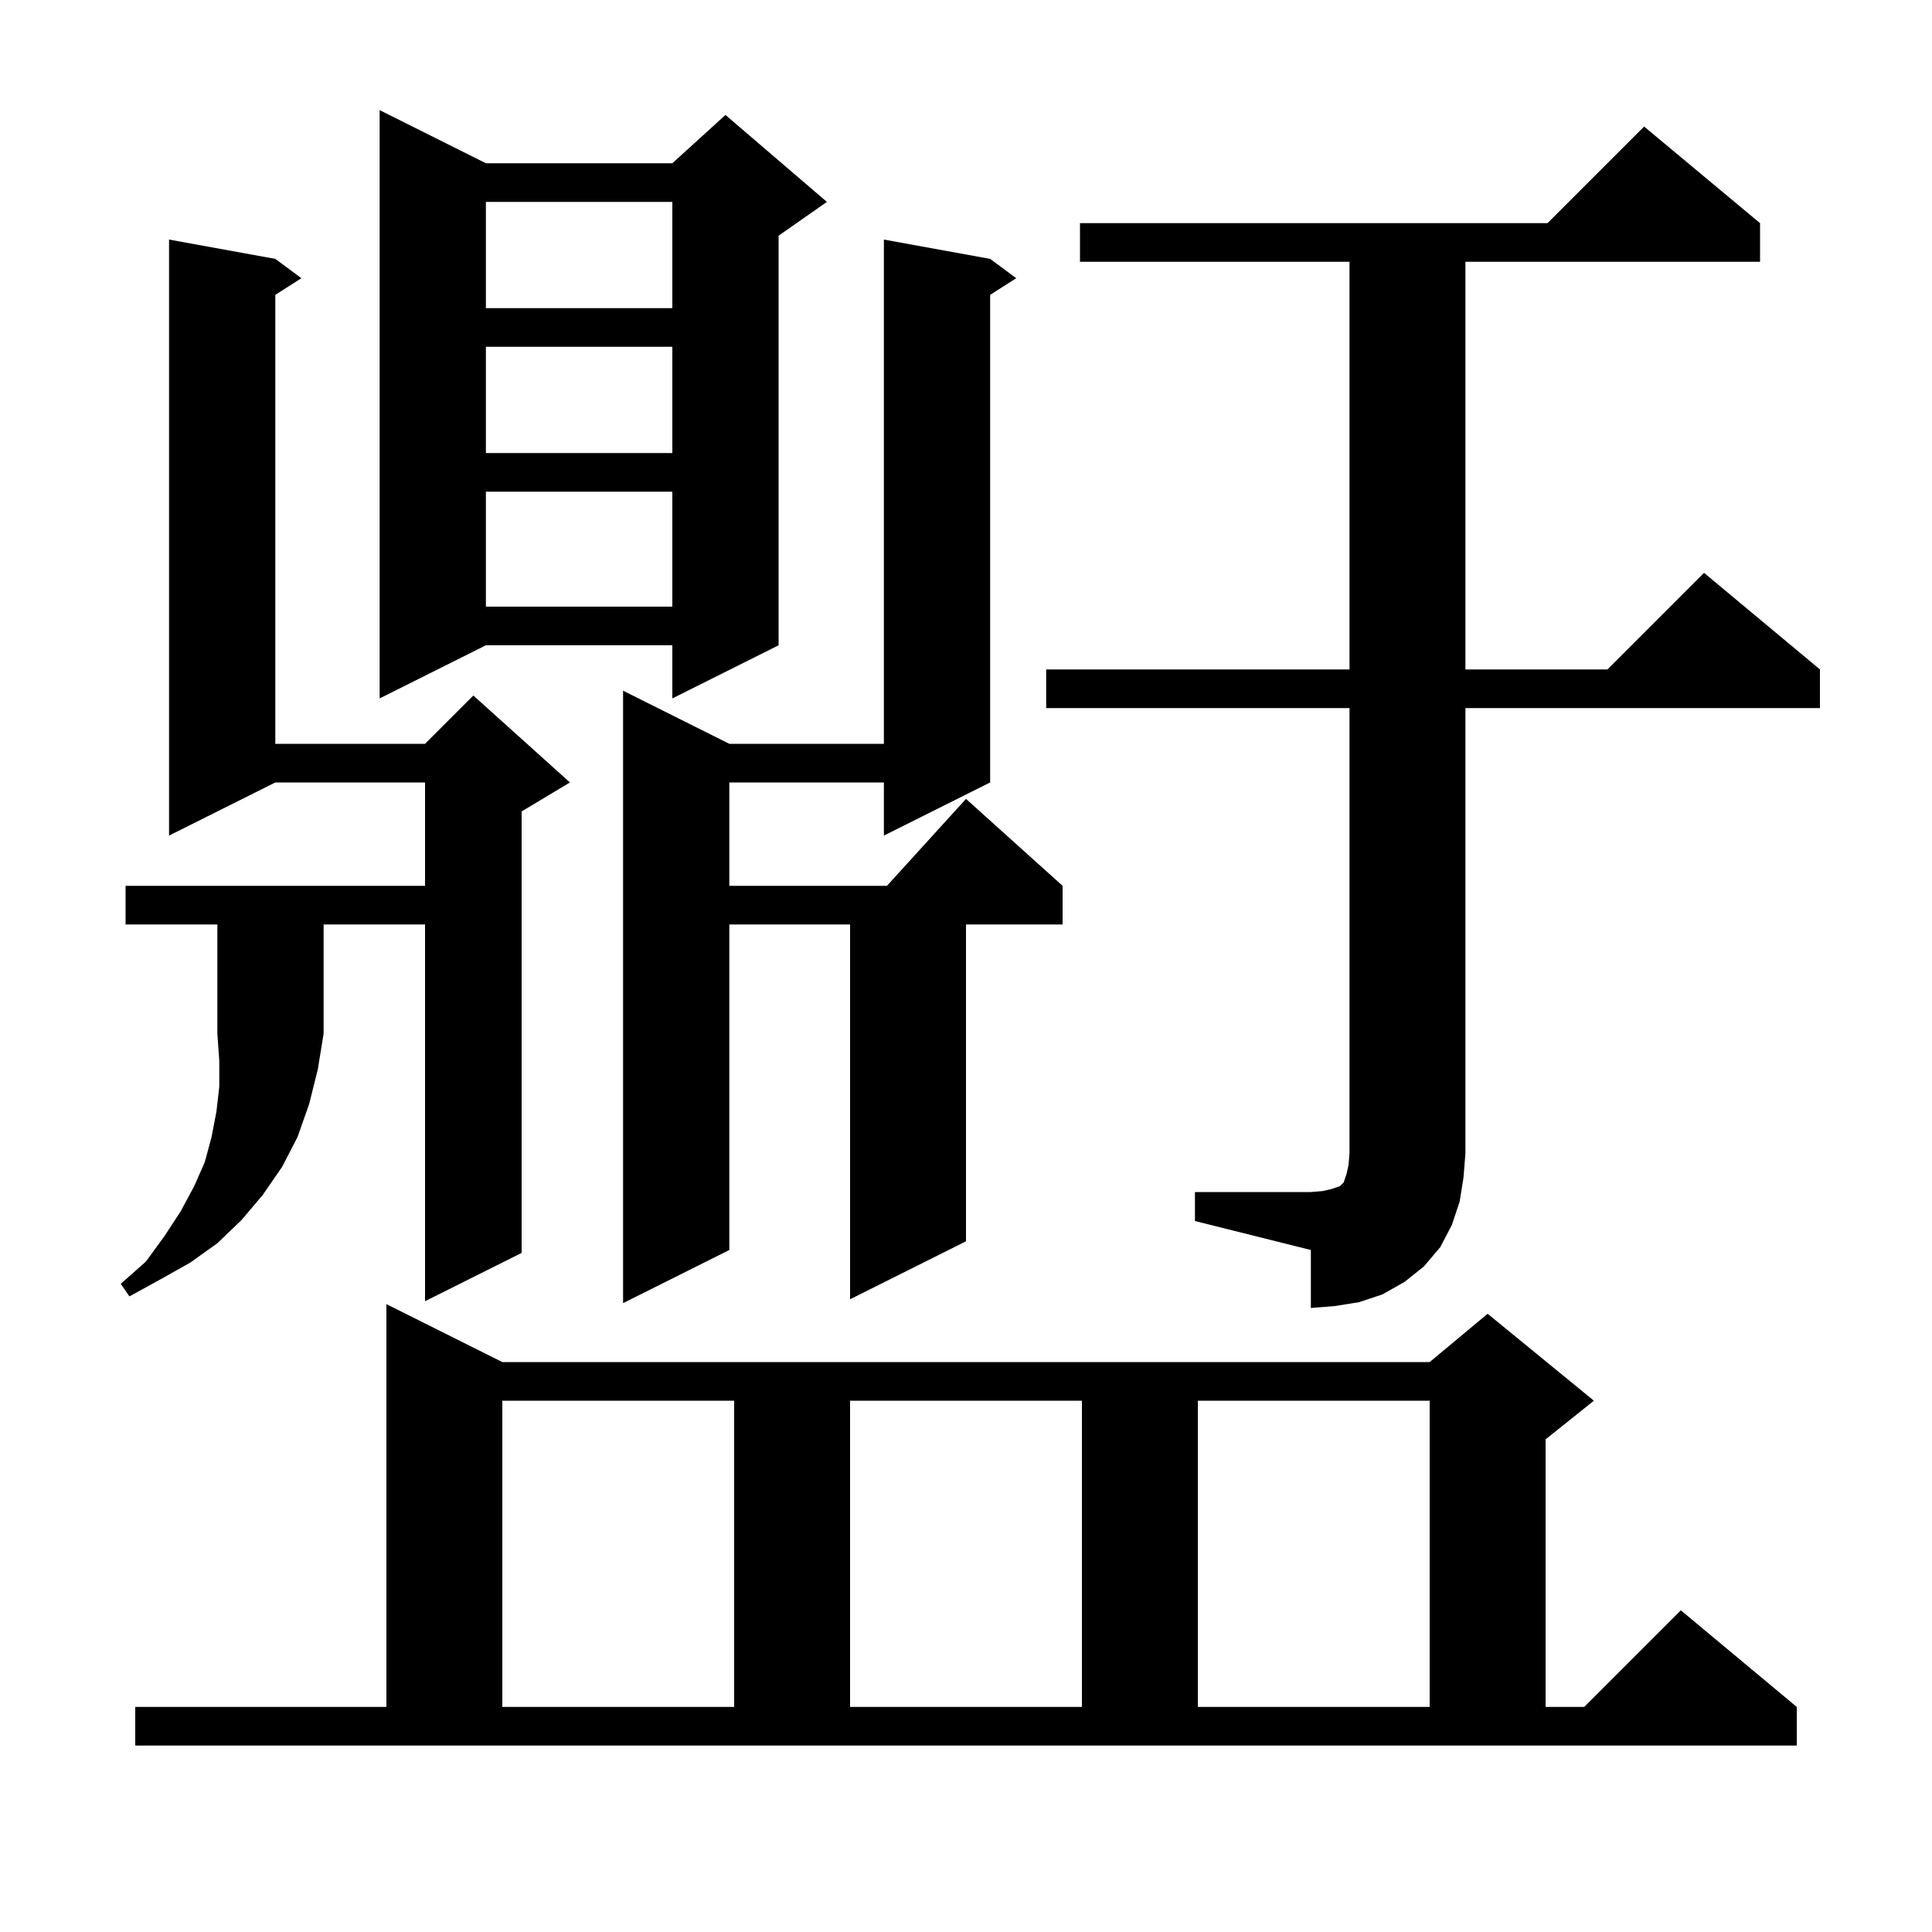 <svg xmlns="http://www.w3.org/2000/svg" xmlns:xlink="http://www.w3.org/1999/xlink" version="1.1" baseProfile="full" viewBox="0 0 200 200" width="200" height="200"><g fill="currentColor"><path d="M 14.0 176.7 L 40.0 176.7 L 40.0 135.0 L 52.0 141.0 L 148.0 141.0 L 154.0 136.0 L 165.0 145.0 L 160.0 149.0 L 160.0 176.7 L 164.0 176.7 L 174.0 166.7 L 186.0 176.7 L 186.0 180.7 L 14.0 180.7 Z M 52.0 145.0 L 52.0 176.7 L 76.0 176.7 L 76.0 145.0 Z M 88.0 145.0 L 88.0 176.7 L 112.0 176.7 L 112.0 145.0 Z M 124.0 145.0 L 124.0 176.7 L 148.0 176.7 L 148.0 145.0 Z M 123.7 123.4 L 135.7 123.4 L 136.9 123.3 L 137.8 123.1 L 138.7 122.8 L 139.1 122.4 L 139.4 121.5 L 139.6 120.6 L 139.7 119.4 L 139.7 73.3 L 108.3 73.3 L 108.3 69.3 L 139.7 69.3 L 139.7 27.1 L 111.8 27.1 L 111.8 23.1 L 160.2 23.1 L 170.2 13.1 L 182.2 23.1 L 182.2 27.1 L 151.7 27.1 L 151.7 69.3 L 166.4 69.3 L 176.4 59.3 L 188.4 69.3 L 188.4 73.3 L 151.7 73.3 L 151.7 119.4 L 151.5 121.9 L 151.1 124.4 L 150.3 126.8 L 149.1 129.1 L 147.4 131.1 L 145.4 132.7 L 143.1 134.0 L 140.7 134.8 L 138.2 135.2 L 135.7 135.4 L 135.7 129.4 L 123.7 126.4 Z M 102.5 26.8 L 105.2 28.8 L 102.5 30.523 L 102.5 81.0 L 91.5 86.5 L 91.5 81.0 L 75.5 81.0 L 75.5 91.7 L 91.818 91.7 L 100.0 82.7 L 110.0 91.7 L 110.0 95.7 L 100.0 95.7 L 100.0 128.5 L 88.0 134.5 L 88.0 95.7 L 75.5 95.7 L 75.5 129.4 L 64.5 134.9 L 64.5 71.5 L 75.5 77.0 L 91.5 77.0 L 91.5 24.8 Z M 13.0 95.7 L 13.0 91.7 L 44.0 91.7 L 44.0 81.0 L 28.5 81.0 L 17.5 86.5 L 17.5 24.8 L 28.5 26.8 L 31.2 28.8 L 28.5 30.523 L 28.5 77.0 L 44.0 77.0 L 49.0 72.0 L 59.0 81.0 L 54.0 84.0 L 54.0 129.7 L 44.0 134.7 L 44.0 95.7 L 33.5 95.7 L 33.5 107.0 L 32.9 110.7 L 32.0 114.3 L 30.8 117.7 L 29.2 120.8 L 27.2 123.7 L 25.0 126.3 L 22.5 128.7 L 19.7 130.7 L 16.5 132.5 L 13.4 134.2 L 12.5 132.9 L 15.1 130.6 L 17.0 128.0 L 18.7 125.4 L 20.1 122.8 L 21.2 120.3 L 21.9 117.7 L 22.4 115.1 L 22.7 112.5 L 22.7 109.8 L 22.5 107.0 L 22.5 95.7 Z M 50.3 16.9 L 69.6 16.9 L 75.1 11.9 L 85.6 20.9 L 80.6 24.4 L 80.6 66.8 L 69.6 72.3 L 69.6 66.8 L 50.3 66.8 L 39.3 72.3 L 39.3 11.4 Z M 50.3 50.9 L 50.3 62.8 L 69.6 62.8 L 69.6 50.9 Z M 50.3 35.9 L 50.3 46.9 L 69.6 46.9 L 69.6 35.9 Z M 50.3 20.9 L 50.3 31.9 L 69.6 31.9 L 69.6 20.9 Z "/></g></svg>
